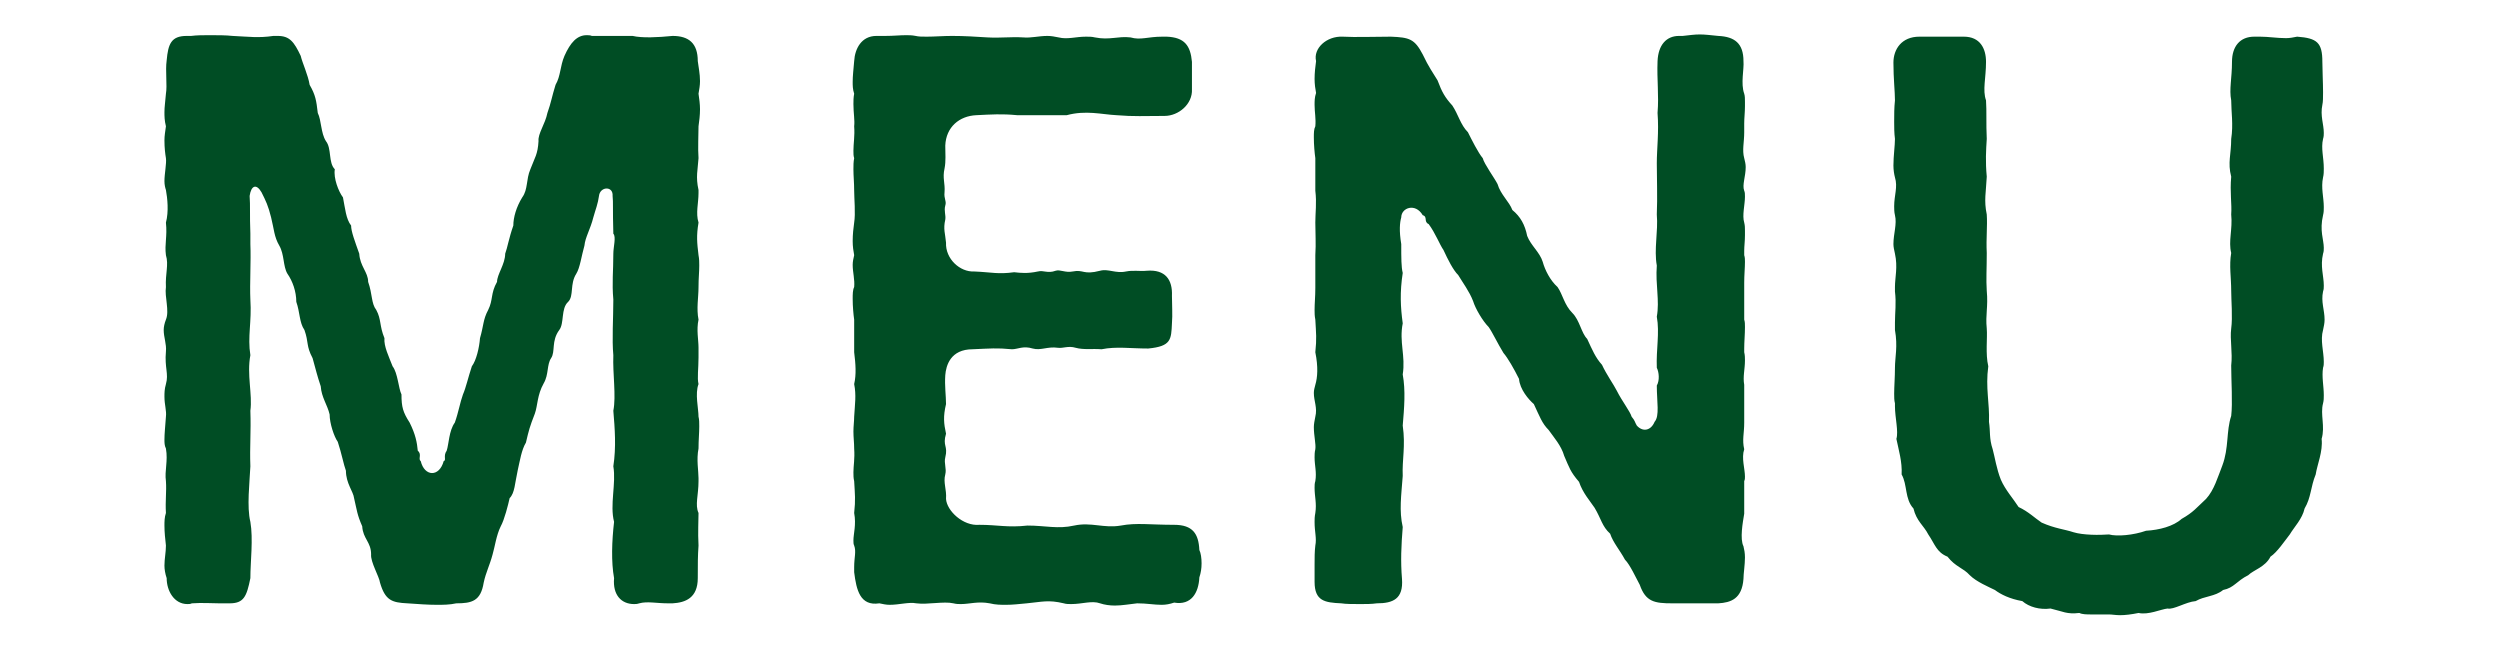 <svg width="54" height="14" viewBox="0 0 54 14" fill="none" xmlns="http://www.w3.org/2000/svg">
<mask id="mask0_40_114" style="mask-type:alpha" maskUnits="userSpaceOnUse" x="0" y="0" width="54" height="14">
<rect width="54" height="14" fill="#D9D9D9"/>
</mask>
<g mask="url(#mask0_40_114)">
<path d="M15.088 9C15.104 9.064 15.104 9.128 15.104 9.208C15.104 9.352 15.088 9.512 15.088 9.688C15.04 9.928 15.088 10.168 15.088 10.328V10.392C15.088 10.696 15.008 10.904 15.088 11.08C15.088 11.272 15.072 11.48 15.088 11.784C15.072 12.008 15.072 12.184 15.072 12.488C15.072 12.92 14.8 13.016 14.528 13.032H14.432C14.176 13.032 13.984 12.984 13.808 13.032C13.76 13.048 13.728 13.048 13.696 13.048C13.424 13.048 13.232 12.856 13.264 12.488C13.2 12.136 13.216 11.688 13.264 11.272C13.168 10.904 13.312 10.44 13.248 10.072C13.312 9.656 13.28 9.256 13.248 8.872C13.312 8.552 13.232 8.072 13.248 7.672C13.216 7.336 13.248 6.872 13.248 6.472C13.216 6.104 13.248 5.864 13.248 5.48C13.248 5.336 13.312 5.112 13.248 5.048C13.232 4.488 13.248 4.376 13.232 4.232C13.248 4.024 12.992 4.024 12.944 4.2C12.912 4.424 12.864 4.52 12.816 4.696C12.752 4.952 12.64 5.128 12.624 5.304C12.56 5.528 12.528 5.784 12.448 5.912C12.304 6.136 12.4 6.392 12.272 6.52C12.112 6.664 12.192 6.984 12.08 7.128C11.904 7.368 12 7.592 11.904 7.736C11.808 7.88 11.856 8.088 11.744 8.28C11.6 8.536 11.616 8.76 11.552 8.936C11.44 9.224 11.424 9.288 11.36 9.56C11.264 9.72 11.232 9.944 11.184 10.152C11.12 10.44 11.12 10.648 11.008 10.76C10.976 10.904 10.896 11.224 10.816 11.368C10.72 11.56 10.688 11.816 10.64 11.976C10.576 12.216 10.496 12.36 10.448 12.584C10.384 12.984 10.192 13.032 9.856 13.032C9.712 13.064 9.568 13.064 9.44 13.064C9.232 13.064 9.04 13.048 8.8 13.032C8.464 13.016 8.32 12.968 8.208 12.584C8.192 12.456 8 12.136 8.016 11.976C8.016 11.704 7.84 11.64 7.824 11.368C7.712 11.112 7.712 11.032 7.648 10.76C7.632 10.616 7.472 10.44 7.472 10.168C7.424 10.04 7.376 9.784 7.296 9.544C7.216 9.432 7.12 9.144 7.12 8.952C7.072 8.744 6.944 8.584 6.928 8.344C6.848 8.104 6.832 8.024 6.752 7.736C6.608 7.464 6.672 7.4 6.576 7.128C6.464 6.968 6.48 6.744 6.4 6.52C6.4 6.296 6.32 6.072 6.208 5.912C6.112 5.752 6.144 5.496 6.032 5.304C5.92 5.112 5.92 4.952 5.856 4.696C5.792 4.44 5.744 4.344 5.648 4.152C5.536 3.96 5.424 4.008 5.392 4.232C5.408 4.44 5.392 4.632 5.408 5.048V5.272C5.424 5.64 5.392 6.12 5.408 6.472C5.44 6.952 5.344 7.272 5.408 7.672C5.328 8.088 5.456 8.52 5.408 8.872C5.424 9.336 5.392 9.64 5.408 10.072C5.392 10.424 5.328 10.952 5.408 11.272C5.472 11.64 5.408 12.136 5.408 12.488C5.328 12.888 5.264 13.032 4.96 13.032H4.736C4.576 13.032 4.368 13.016 4.144 13.032C4.112 13.048 4.08 13.048 4.048 13.048C3.76 13.048 3.6 12.76 3.6 12.488C3.568 12.392 3.552 12.296 3.552 12.216C3.552 12.072 3.584 11.928 3.584 11.784C3.568 11.64 3.552 11.496 3.552 11.352C3.552 11.272 3.552 11.176 3.584 11.08C3.568 10.824 3.6 10.616 3.584 10.392C3.552 10.168 3.632 9.96 3.584 9.688C3.552 9.624 3.552 9.56 3.552 9.496C3.552 9.368 3.568 9.224 3.584 9C3.6 8.872 3.552 8.744 3.552 8.568C3.552 8.488 3.552 8.408 3.584 8.296C3.648 8.072 3.552 7.944 3.584 7.592C3.6 7.432 3.536 7.288 3.536 7.128C3.536 7.064 3.552 6.984 3.584 6.904C3.664 6.712 3.552 6.408 3.584 6.2C3.568 5.912 3.648 5.72 3.584 5.512C3.552 5.272 3.616 5.112 3.584 4.808C3.648 4.568 3.616 4.28 3.584 4.104C3.568 4.056 3.552 3.992 3.552 3.912C3.552 3.752 3.6 3.528 3.584 3.416C3.568 3.32 3.552 3.192 3.552 3.032C3.552 2.936 3.568 2.84 3.584 2.728C3.552 2.6 3.552 2.504 3.552 2.424C3.552 2.312 3.568 2.216 3.584 2.024C3.616 1.848 3.568 1.528 3.6 1.304C3.632 0.952 3.696 0.776 4.032 0.776H4.128C4.256 0.76 4.384 0.76 4.528 0.76C4.704 0.76 4.88 0.76 5.024 0.776C5.376 0.792 5.584 0.824 5.904 0.776H6C6.256 0.776 6.352 0.904 6.496 1.208C6.528 1.352 6.656 1.624 6.688 1.832C6.816 2.056 6.832 2.168 6.864 2.44C6.944 2.6 6.928 2.872 7.04 3.048C7.168 3.208 7.088 3.512 7.232 3.656C7.2 3.848 7.312 4.136 7.408 4.264C7.456 4.504 7.472 4.728 7.584 4.872C7.584 5 7.664 5.208 7.76 5.48C7.776 5.752 7.952 5.88 7.952 6.088C8.048 6.36 8.016 6.552 8.128 6.696C8.24 6.904 8.192 7.032 8.304 7.304C8.288 7.48 8.4 7.704 8.48 7.912C8.592 8.056 8.608 8.392 8.672 8.52C8.672 8.792 8.704 8.904 8.848 9.128C8.976 9.384 9.008 9.56 9.024 9.736C9.12 9.816 9.024 9.912 9.088 9.96C9.168 10.296 9.488 10.312 9.584 9.96C9.648 9.944 9.568 9.848 9.648 9.736C9.696 9.592 9.696 9.304 9.824 9.128C9.904 8.904 9.936 8.696 10 8.52C10.064 8.376 10.112 8.152 10.192 7.912C10.288 7.784 10.352 7.512 10.368 7.304C10.448 7.032 10.432 6.904 10.544 6.696C10.656 6.472 10.592 6.344 10.736 6.088C10.736 5.928 10.912 5.704 10.912 5.48C10.96 5.352 10.992 5.144 11.088 4.872C11.088 4.696 11.152 4.472 11.28 4.264C11.408 4.088 11.36 3.88 11.456 3.656C11.552 3.4 11.616 3.336 11.632 3.048C11.616 2.888 11.776 2.68 11.824 2.44C11.904 2.216 11.92 2.088 12 1.832C12.112 1.64 12.096 1.432 12.192 1.208C12.32 0.92 12.464 0.76 12.672 0.76C12.704 0.76 12.752 0.76 12.784 0.776H13.664C13.872 0.824 14.208 0.808 14.528 0.776C14.88 0.776 15.072 0.936 15.072 1.32C15.088 1.448 15.12 1.592 15.12 1.752C15.12 1.848 15.104 1.928 15.088 2.024C15.104 2.136 15.12 2.248 15.12 2.36C15.12 2.488 15.104 2.616 15.088 2.728C15.088 2.904 15.072 3.208 15.088 3.416C15.072 3.672 15.024 3.816 15.088 4.104V4.168C15.088 4.392 15.024 4.6 15.088 4.808C15.04 5.096 15.056 5.24 15.088 5.512C15.104 5.592 15.104 5.672 15.104 5.736C15.104 5.88 15.088 6.008 15.088 6.2C15.088 6.424 15.04 6.664 15.088 6.904C15.04 7.128 15.088 7.336 15.088 7.512V7.72C15.088 7.96 15.056 8.168 15.088 8.296C15.008 8.504 15.088 8.824 15.088 9ZM25.906 11.88C25.938 11.944 25.954 12.056 25.954 12.168C25.954 12.28 25.938 12.376 25.906 12.472C25.89 12.808 25.73 13.08 25.362 13.016C25.266 13.048 25.186 13.064 25.09 13.064C24.93 13.064 24.77 13.032 24.562 13.032C24.402 13.048 24.242 13.08 24.082 13.08C23.97 13.08 23.858 13.064 23.762 13.032C23.586 12.968 23.378 13.048 23.138 13.048C23.09 13.048 23.026 13.048 22.978 13.032C22.642 12.952 22.514 13 22.178 13.032C22.002 13.048 21.874 13.064 21.73 13.064C21.618 13.064 21.506 13.064 21.378 13.032C21.122 12.984 20.946 13.048 20.754 13.048C20.706 13.048 20.658 13.048 20.594 13.032C20.386 12.984 20.034 13.064 19.794 13.032C19.634 13 19.426 13.064 19.218 13.064C19.138 13.064 19.074 13.048 18.994 13.032C18.578 13.096 18.498 12.744 18.45 12.36C18.45 12.312 18.45 12.28 18.45 12.248C18.45 12.04 18.498 11.912 18.45 11.784C18.434 11.752 18.434 11.72 18.434 11.672C18.434 11.528 18.498 11.336 18.45 11.08C18.482 10.792 18.466 10.68 18.45 10.392C18.434 10.328 18.434 10.264 18.434 10.2C18.434 10.056 18.466 9.912 18.45 9.688C18.45 9.56 18.434 9.448 18.434 9.32C18.434 9.208 18.45 9.096 18.45 9C18.466 8.728 18.498 8.536 18.45 8.296C18.498 8.088 18.482 7.864 18.45 7.608C18.45 7.416 18.45 7.288 18.45 7.144C18.45 7.064 18.45 6.984 18.45 6.904C18.434 6.792 18.418 6.616 18.418 6.456C18.418 6.36 18.418 6.264 18.45 6.2C18.466 6.04 18.418 5.88 18.418 5.72C18.418 5.656 18.434 5.576 18.45 5.512C18.434 5.432 18.418 5.32 18.418 5.208C18.418 5.064 18.434 4.92 18.45 4.808C18.482 4.616 18.45 4.28 18.45 4.12C18.45 3.944 18.434 3.8 18.434 3.656C18.434 3.576 18.434 3.496 18.45 3.416C18.434 3.368 18.434 3.32 18.434 3.256C18.434 3.096 18.466 2.936 18.45 2.728C18.466 2.6 18.434 2.44 18.434 2.248C18.434 2.184 18.434 2.104 18.45 2.024C18.418 1.928 18.418 1.848 18.418 1.768C18.418 1.64 18.434 1.512 18.45 1.32C18.466 1.048 18.61 0.776 18.93 0.776H19.122C19.298 0.776 19.442 0.76 19.57 0.76C19.634 0.76 19.698 0.76 19.778 0.776C19.842 0.792 19.922 0.792 20.018 0.792C20.178 0.792 20.386 0.776 20.562 0.776C20.834 0.776 21.074 0.792 21.33 0.808C21.618 0.824 21.826 0.792 22.098 0.808C22.274 0.824 22.434 0.776 22.626 0.776C22.706 0.776 22.786 0.792 22.866 0.808C23.058 0.856 23.234 0.792 23.458 0.792C23.522 0.792 23.586 0.792 23.65 0.808C23.97 0.872 24.146 0.776 24.418 0.808C24.642 0.872 24.786 0.792 25.106 0.792H25.202C25.586 0.808 25.714 0.984 25.746 1.336V1.928C25.762 2.248 25.458 2.504 25.154 2.504C24.706 2.504 24.498 2.52 24.114 2.488C23.794 2.472 23.458 2.376 23.042 2.488H21.97C21.634 2.456 21.426 2.472 21.09 2.488C20.722 2.504 20.434 2.744 20.418 3.144C20.418 3.32 20.434 3.48 20.402 3.64C20.354 3.848 20.418 3.96 20.402 4.152C20.386 4.296 20.45 4.344 20.418 4.44C20.386 4.552 20.434 4.648 20.418 4.744C20.37 4.952 20.418 5.048 20.434 5.24C20.418 5.592 20.738 5.88 21.042 5.864C21.426 5.88 21.554 5.928 21.906 5.88C22.05 5.896 22.194 5.912 22.418 5.864C22.546 5.832 22.626 5.912 22.802 5.848C22.898 5.816 23.01 5.896 23.17 5.864C23.41 5.816 23.394 5.944 23.762 5.848C23.938 5.8 24.098 5.912 24.322 5.864C24.482 5.832 24.626 5.864 24.77 5.848C25.17 5.816 25.33 6.04 25.314 6.392C25.314 6.6 25.33 6.792 25.314 6.984C25.298 7.336 25.298 7.48 24.802 7.528C24.418 7.528 24.114 7.48 23.794 7.544C23.586 7.528 23.41 7.56 23.234 7.512C23.074 7.464 22.962 7.528 22.85 7.512C22.626 7.48 22.482 7.576 22.306 7.528C22.098 7.464 21.986 7.544 21.858 7.544C21.522 7.512 21.394 7.528 21.01 7.544C20.53 7.544 20.434 7.896 20.418 8.104C20.402 8.328 20.434 8.552 20.434 8.728C20.37 9 20.386 9.144 20.434 9.368C20.354 9.64 20.482 9.624 20.418 9.88C20.386 10.008 20.45 10.12 20.418 10.248C20.37 10.424 20.45 10.568 20.434 10.776C20.45 11.032 20.802 11.368 21.154 11.336C21.554 11.336 21.762 11.4 22.194 11.352C22.578 11.352 22.85 11.432 23.202 11.352C23.57 11.272 23.842 11.416 24.21 11.352C24.546 11.288 24.85 11.336 25.362 11.336C25.762 11.336 25.89 11.528 25.906 11.88ZM37.675 11.096C37.643 11.288 37.579 11.64 37.659 11.8C37.675 11.864 37.691 11.944 37.691 12.04C37.691 12.2 37.659 12.392 37.659 12.504C37.627 12.936 37.387 13.016 37.115 13.032H36.123C35.739 13.032 35.547 13 35.419 12.632C35.339 12.488 35.211 12.2 35.099 12.088C34.987 11.88 34.843 11.72 34.779 11.528C34.603 11.368 34.587 11.208 34.443 10.968C34.347 10.824 34.187 10.648 34.107 10.408C33.915 10.184 33.899 10.104 33.787 9.848C33.723 9.624 33.563 9.448 33.451 9.288C33.307 9.144 33.259 9 33.131 8.728C33.019 8.632 32.827 8.408 32.811 8.184C32.699 7.96 32.571 7.736 32.475 7.624C32.347 7.416 32.235 7.176 32.155 7.064C32.027 6.936 31.867 6.664 31.819 6.504C31.739 6.296 31.595 6.104 31.499 5.944C31.387 5.832 31.275 5.608 31.179 5.4C31.099 5.288 31.003 5.032 30.859 4.84C30.747 4.792 30.843 4.68 30.731 4.648C30.571 4.376 30.267 4.488 30.267 4.696C30.235 4.808 30.219 4.984 30.267 5.272C30.267 5.576 30.267 5.768 30.299 5.896C30.235 6.312 30.251 6.632 30.299 6.984C30.219 7.384 30.363 7.688 30.299 8.088C30.363 8.44 30.331 8.808 30.299 9.192C30.363 9.64 30.283 9.928 30.299 10.28C30.267 10.712 30.219 11.032 30.299 11.384C30.267 11.784 30.251 12.12 30.283 12.504C30.315 12.936 30.091 13.032 29.739 13.032C29.627 13.048 29.499 13.048 29.387 13.048C29.227 13.048 29.067 13.048 28.971 13.032C28.619 13.016 28.395 12.984 28.395 12.568V12.184C28.395 12.056 28.395 11.912 28.411 11.784C28.443 11.624 28.395 11.496 28.395 11.272C28.395 11.224 28.395 11.16 28.411 11.08C28.443 10.872 28.395 10.728 28.395 10.536C28.395 10.488 28.395 10.44 28.411 10.392C28.443 10.2 28.395 10.056 28.395 9.88C28.395 9.832 28.395 9.768 28.411 9.704C28.427 9.592 28.379 9.416 28.379 9.224C28.379 9.16 28.395 9.08 28.411 9C28.459 8.808 28.379 8.664 28.379 8.488C28.379 8.424 28.395 8.376 28.411 8.312C28.459 8.152 28.475 7.928 28.411 7.608C28.443 7.304 28.427 7.208 28.411 6.904C28.395 6.824 28.395 6.76 28.395 6.696C28.395 6.552 28.411 6.408 28.411 6.216V5.512C28.427 5.256 28.411 5.048 28.411 4.808C28.411 4.6 28.443 4.376 28.411 4.12V3.416C28.395 3.304 28.379 3.128 28.379 2.968C28.379 2.872 28.379 2.792 28.411 2.728C28.427 2.568 28.395 2.424 28.395 2.264C28.395 2.184 28.395 2.104 28.427 2.008C28.411 1.928 28.395 1.816 28.395 1.704C28.395 1.576 28.411 1.432 28.427 1.32C28.363 1.048 28.651 0.776 29.003 0.792C29.275 0.808 29.707 0.792 30.043 0.792C30.443 0.808 30.555 0.84 30.731 1.176C30.859 1.448 30.955 1.576 31.051 1.736C31.147 1.992 31.211 2.104 31.371 2.28C31.499 2.472 31.547 2.696 31.707 2.856C31.787 3.016 31.931 3.304 32.027 3.416C32.059 3.544 32.283 3.848 32.347 3.976C32.411 4.2 32.603 4.36 32.667 4.536C32.843 4.68 32.939 4.856 32.987 5.096C33.067 5.304 33.259 5.448 33.323 5.656C33.371 5.832 33.483 6.056 33.643 6.2C33.755 6.36 33.787 6.584 33.963 6.76C34.123 6.92 34.155 7.192 34.283 7.32C34.395 7.56 34.459 7.72 34.603 7.88C34.699 8.088 34.859 8.312 34.923 8.44C35.035 8.664 35.211 8.888 35.243 9C35.323 9.096 35.307 9.112 35.355 9.192C35.483 9.336 35.659 9.304 35.739 9.112C35.851 8.984 35.787 8.68 35.787 8.328C35.851 8.216 35.835 8.04 35.787 7.944C35.771 7.544 35.851 7.192 35.787 6.84C35.851 6.488 35.755 6.152 35.787 5.736C35.723 5.384 35.819 5 35.787 4.632C35.803 4.248 35.787 3.864 35.787 3.528C35.787 3.208 35.835 2.856 35.803 2.44C35.835 2.056 35.787 1.72 35.803 1.32C35.819 0.968 35.995 0.776 36.267 0.776H36.347C36.491 0.76 36.603 0.744 36.715 0.744C36.827 0.744 36.955 0.76 37.115 0.776C37.467 0.792 37.659 0.936 37.659 1.32C37.675 1.496 37.595 1.8 37.675 2.024C37.691 2.072 37.691 2.136 37.691 2.2C37.691 2.232 37.691 2.264 37.691 2.296C37.691 2.424 37.675 2.552 37.675 2.664V2.856C37.675 3.08 37.627 3.24 37.675 3.416C37.691 3.48 37.707 3.544 37.707 3.608C37.707 3.816 37.627 3.992 37.675 4.12C37.691 4.152 37.691 4.2 37.691 4.248C37.691 4.424 37.627 4.648 37.675 4.808C37.691 4.872 37.691 4.92 37.691 4.984C37.691 5.016 37.691 5.048 37.691 5.08C37.691 5.208 37.675 5.32 37.675 5.416V5.512C37.691 5.56 37.691 5.608 37.691 5.656C37.691 5.784 37.675 5.944 37.675 6.104V6.904C37.691 6.952 37.691 7 37.691 7.064C37.691 7.224 37.675 7.384 37.675 7.528V7.608C37.691 7.672 37.691 7.736 37.691 7.784C37.691 7.976 37.643 8.136 37.675 8.312V8.408C37.675 8.456 37.675 8.504 37.675 8.568C37.675 8.664 37.675 8.776 37.675 8.872V9.128C37.675 9.368 37.627 9.496 37.675 9.704C37.611 9.896 37.691 10.12 37.691 10.296C37.691 10.328 37.691 10.36 37.675 10.392V10.536C37.675 10.584 37.675 10.632 37.675 10.68C37.675 10.76 37.675 10.84 37.675 10.936V11.096ZM50.178 8.712C50.114 8.952 50.227 9.208 50.147 9.48C50.178 9.752 50.05 10.04 50.019 10.248C49.907 10.52 49.922 10.744 49.779 10.984C49.73 11.208 49.554 11.384 49.459 11.544C49.346 11.688 49.187 11.928 49.042 12.024C48.931 12.248 48.675 12.312 48.562 12.424C48.306 12.552 48.258 12.696 48.019 12.744C47.843 12.888 47.618 12.872 47.426 12.984C47.218 13 46.947 13.176 46.819 13.144C46.675 13.16 46.403 13.288 46.194 13.24C46.035 13.272 45.907 13.288 45.794 13.288C45.699 13.288 45.618 13.272 45.554 13.272H45.507C45.474 13.272 45.443 13.272 45.41 13.272C45.331 13.272 45.267 13.272 45.187 13.272C45.075 13.272 44.978 13.272 44.914 13.24C44.642 13.272 44.562 13.208 44.291 13.144C44.066 13.176 43.827 13.112 43.682 12.984C43.41 12.936 43.218 12.84 43.09 12.744C42.962 12.68 42.691 12.568 42.547 12.424C42.403 12.264 42.242 12.248 42.066 12.024C41.827 11.928 41.794 11.752 41.651 11.544C41.554 11.352 41.395 11.256 41.331 10.984C41.139 10.776 41.203 10.472 41.075 10.248C41.09 9.976 41.011 9.72 40.962 9.48C41.011 9.32 40.931 9.016 40.931 8.776V8.712C40.914 8.648 40.914 8.584 40.914 8.504C40.914 8.344 40.931 8.152 40.931 7.944C40.931 7.72 40.995 7.48 40.931 7.128V6.968C40.931 6.744 40.962 6.552 40.931 6.296V6.2C40.931 5.992 40.995 5.768 40.931 5.48C40.914 5.4 40.898 5.336 40.898 5.272C40.898 5.048 40.978 4.84 40.931 4.648C40.914 4.584 40.914 4.504 40.914 4.456C40.914 4.216 40.995 4.04 40.931 3.832C40.914 3.768 40.898 3.672 40.898 3.576C40.898 3.368 40.931 3.144 40.931 3C40.914 2.872 40.914 2.744 40.914 2.632C40.914 2.472 40.914 2.328 40.931 2.168C40.931 1.976 40.898 1.704 40.898 1.352C40.898 1.064 41.075 0.792 41.459 0.792H42.419C42.77 0.792 42.898 1.048 42.898 1.336C42.898 1.688 42.819 1.944 42.898 2.168C42.914 2.408 42.898 2.664 42.914 3C42.898 3.256 42.883 3.48 42.914 3.816C42.898 4.152 42.85 4.328 42.914 4.632C42.931 4.888 42.898 5.144 42.914 5.464C42.914 5.8 42.898 6.04 42.914 6.28C42.947 6.632 42.883 6.792 42.914 7.096C42.931 7.304 42.883 7.64 42.947 7.912C42.883 8.376 42.978 8.712 42.962 9.112C42.995 9.32 42.962 9.464 43.042 9.704C43.09 9.88 43.123 10.12 43.218 10.36C43.315 10.584 43.49 10.776 43.602 10.952C43.81 11.048 43.955 11.192 44.099 11.288C44.386 11.416 44.594 11.432 44.786 11.496C44.995 11.56 45.346 11.56 45.554 11.544C45.73 11.592 46.083 11.56 46.355 11.464C46.642 11.448 46.947 11.368 47.123 11.208C47.379 11.064 47.443 10.968 47.651 10.776C47.827 10.584 47.907 10.296 48.002 10.056C48.147 9.672 48.083 9.32 48.194 8.984C48.227 8.712 48.194 8.216 48.194 7.896C48.227 7.608 48.163 7.336 48.194 7.096C48.227 6.856 48.194 6.488 48.194 6.28C48.194 5.992 48.147 5.736 48.194 5.464C48.13 5.208 48.227 4.952 48.194 4.632C48.211 4.408 48.163 4.152 48.194 3.816C48.114 3.512 48.194 3.336 48.194 3C48.242 2.696 48.194 2.408 48.194 2.168C48.147 1.928 48.211 1.688 48.211 1.336C48.211 1 48.386 0.792 48.691 0.792H48.819C48.995 0.792 49.187 0.824 49.379 0.824C49.459 0.824 49.538 0.808 49.618 0.792C50.05 0.824 50.163 0.92 50.163 1.336C50.163 1.512 50.178 1.784 50.178 1.992C50.178 2.104 50.178 2.2 50.163 2.264C50.114 2.504 50.194 2.68 50.194 2.872C50.194 2.904 50.194 2.952 50.178 3C50.13 3.208 50.194 3.4 50.194 3.64C50.194 3.704 50.194 3.768 50.178 3.832C50.13 4.056 50.194 4.264 50.194 4.472C50.194 4.536 50.194 4.584 50.178 4.648C50.099 4.984 50.194 5.176 50.194 5.352C50.194 5.4 50.194 5.432 50.178 5.48C50.114 5.752 50.194 5.96 50.194 6.168C50.194 6.216 50.194 6.248 50.178 6.296C50.13 6.52 50.211 6.696 50.211 6.904C50.211 6.984 50.194 7.048 50.178 7.128C50.114 7.352 50.194 7.592 50.194 7.816C50.194 7.864 50.194 7.896 50.178 7.944C50.147 8.136 50.194 8.344 50.194 8.536C50.194 8.6 50.194 8.648 50.178 8.712Z" fill="#004D24"/>
</g>
</svg>
